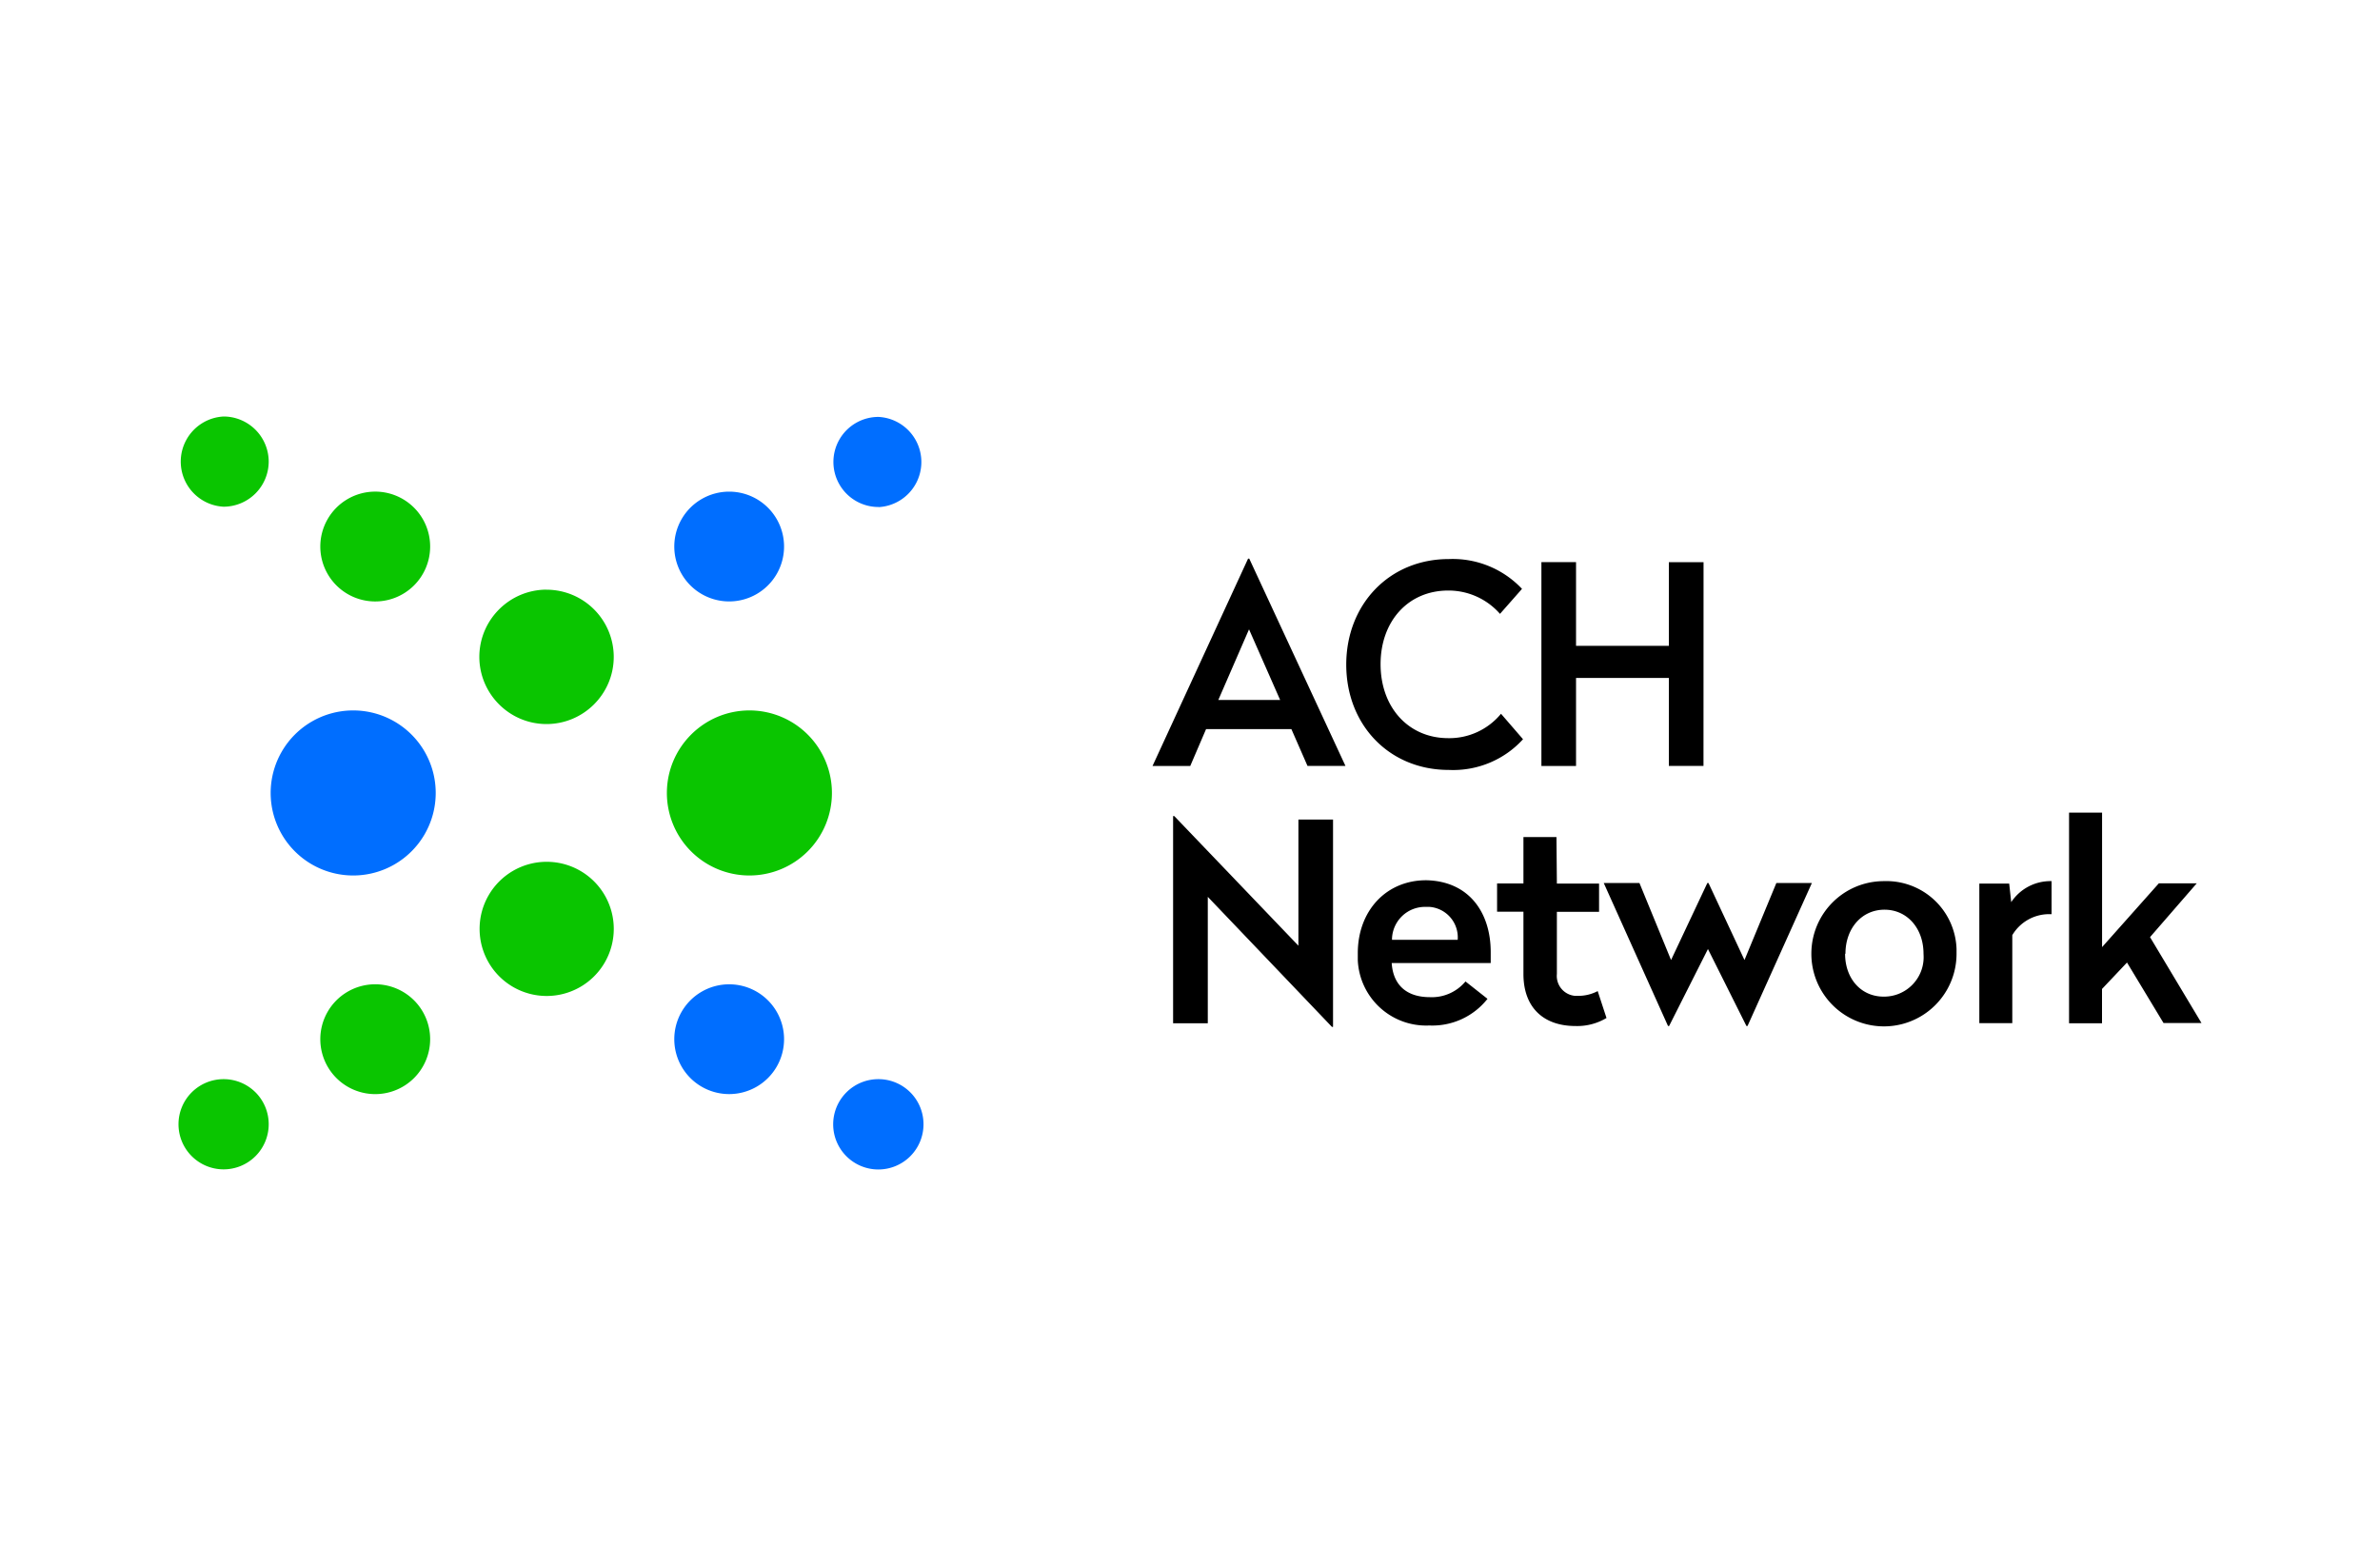 <svg xmlns="http://www.w3.org/2000/svg" fill="none" viewBox="0 0 40 26"><path fill="#fff" d="M0 0H40V26H0z"/><g clip-path="url(#a)"><path fill="#0AC500" d="M12.597 11.94c-.766 0-1.387.62-1.389 1.385a1.387 1.387 0 1 0 1.39-1.385zM9.188 9.91c-.623 0-1.13.505-1.132 1.128 0 .623.505 1.13 1.128 1.131.623 0 1.13-.505 1.131-1.128a1.13 1.13 0 0 0-1.127-1.13zM9.188 14.484a1.127 1.127 0 1 0 0 2.255 1.127 1.127 0 0 0 0-2.255M6.276 10.108a.923.923 0 1 0 0-1.845.923.923 0 0 0 0 1.845M3.76 7a.759.759 0 0 0-.004 1.516.76.76 0 0 0 .76-.756A.76.76 0 0 0 3.76 7M6.276 18.388a.923.923 0 1 0 0-1.845.923.923 0 0 0 0 1.845M3.76 18.137a.758.758 0 1 0 .756.76v-.004a.757.757 0 0 0-.756-.756"/><path fill="#006EFF" d="M5.934 11.94a1.387 1.387 0 1 0 .004 0zM12.255 10.108a.922.922 0 1 0 0-1.845.922.922 0 0 0 0 1.845M14.765 8.523a.759.759 0 0 0 0-1.516.756.756 0 1 0-.002 1.514h.002zM12.255 18.388a.922.922 0 1 0 0-1.845.922.922 0 0 0 0 1.845M14.765 18.137a.759.759 0 1 0 .756.76v-.004a.757.757 0 0 0-.756-.756"/><path fill="#000" d="M22.613 12.873h-.638l-.271-.619H20.27l-.266.62h-.634l1.606-3.485h.02zm-2.137-1.109h1.039l-.523-1.187zM25.58 9.897l-.37.42a1.15 1.15 0 0 0-.87-.392c-.675 0-1.137.517-1.137 1.238s.464 1.243 1.139 1.243c.342.005.667-.146.885-.41l.37.428c-.318.35-.777.538-1.248.516-1.002 0-1.723-.758-1.723-1.77 0-1.01.721-1.774 1.723-1.774a1.6 1.6 0 0 1 1.231.501M28.63 12.873h-.582v-1.479h-1.56v1.48h-.582V9.447h.582v1.407h1.56V9.448h.583zM21.822 15.894v-2.12h.582v3.485h-.018l-2.087-2.186v2.125h-.583v-3.483h.019zM25.054 16.002v.184H23.39c.024.37.251.573.643.573.23.01.45-.088.597-.264l.37.292a1.18 1.18 0 0 1-.978.448 1.15 1.15 0 0 1-1.202-1.099v-.116c0-.708.472-1.226 1.15-1.226.725.015 1.084.55 1.084 1.207m-1.664-.206h1.109a.514.514 0 0 0-.471-.553h-.061a.554.554 0 0 0-.572.538v.017h-.005zM26.166 14.85h.709v.475h-.709v1.044a.336.336 0 0 0 .305.368q.026.001.05 0a.7.7 0 0 0 .331-.08l.148.452a.96.96 0 0 1-.521.135c-.534 0-.875-.307-.875-.875v-1.046h-.443v-.475h.443v-.78h.555l.007.78zM29.37 17.244h-.018l-.647-1.294-.653 1.294h-.018l-1.08-2.403h.6l.531 1.294.61-1.295h.019l.605 1.295.536-1.295h.597zM32.883 16.03a1.219 1.219 0 1 1-2.44 0c0-.676.545-1.221 1.22-1.221a1.18 1.18 0 0 1 1.22 1.14zm-1.873 0c0 .419.27.72.647.72.368.004.67-.29.673-.658q0-.031-.002-.063c0-.425-.273-.74-.656-.74s-.656.315-.656.74zM34.48 15.364h-.05a.72.72 0 0 0-.61.353v1.479h-.554V14.85h.502l.034.312a.79.79 0 0 1 .678-.353zM35.329 15.918l.954-1.072h.637l-.785.904.865 1.444h-.638l-.614-1.017-.42.444v.577h-.554v-3.54h.555z"/></g><defs><clipPath id="a"><path fill="#fff" d="M0 0H34V12.653H0z" transform="translate(3 7)"/></clipPath></defs></svg>